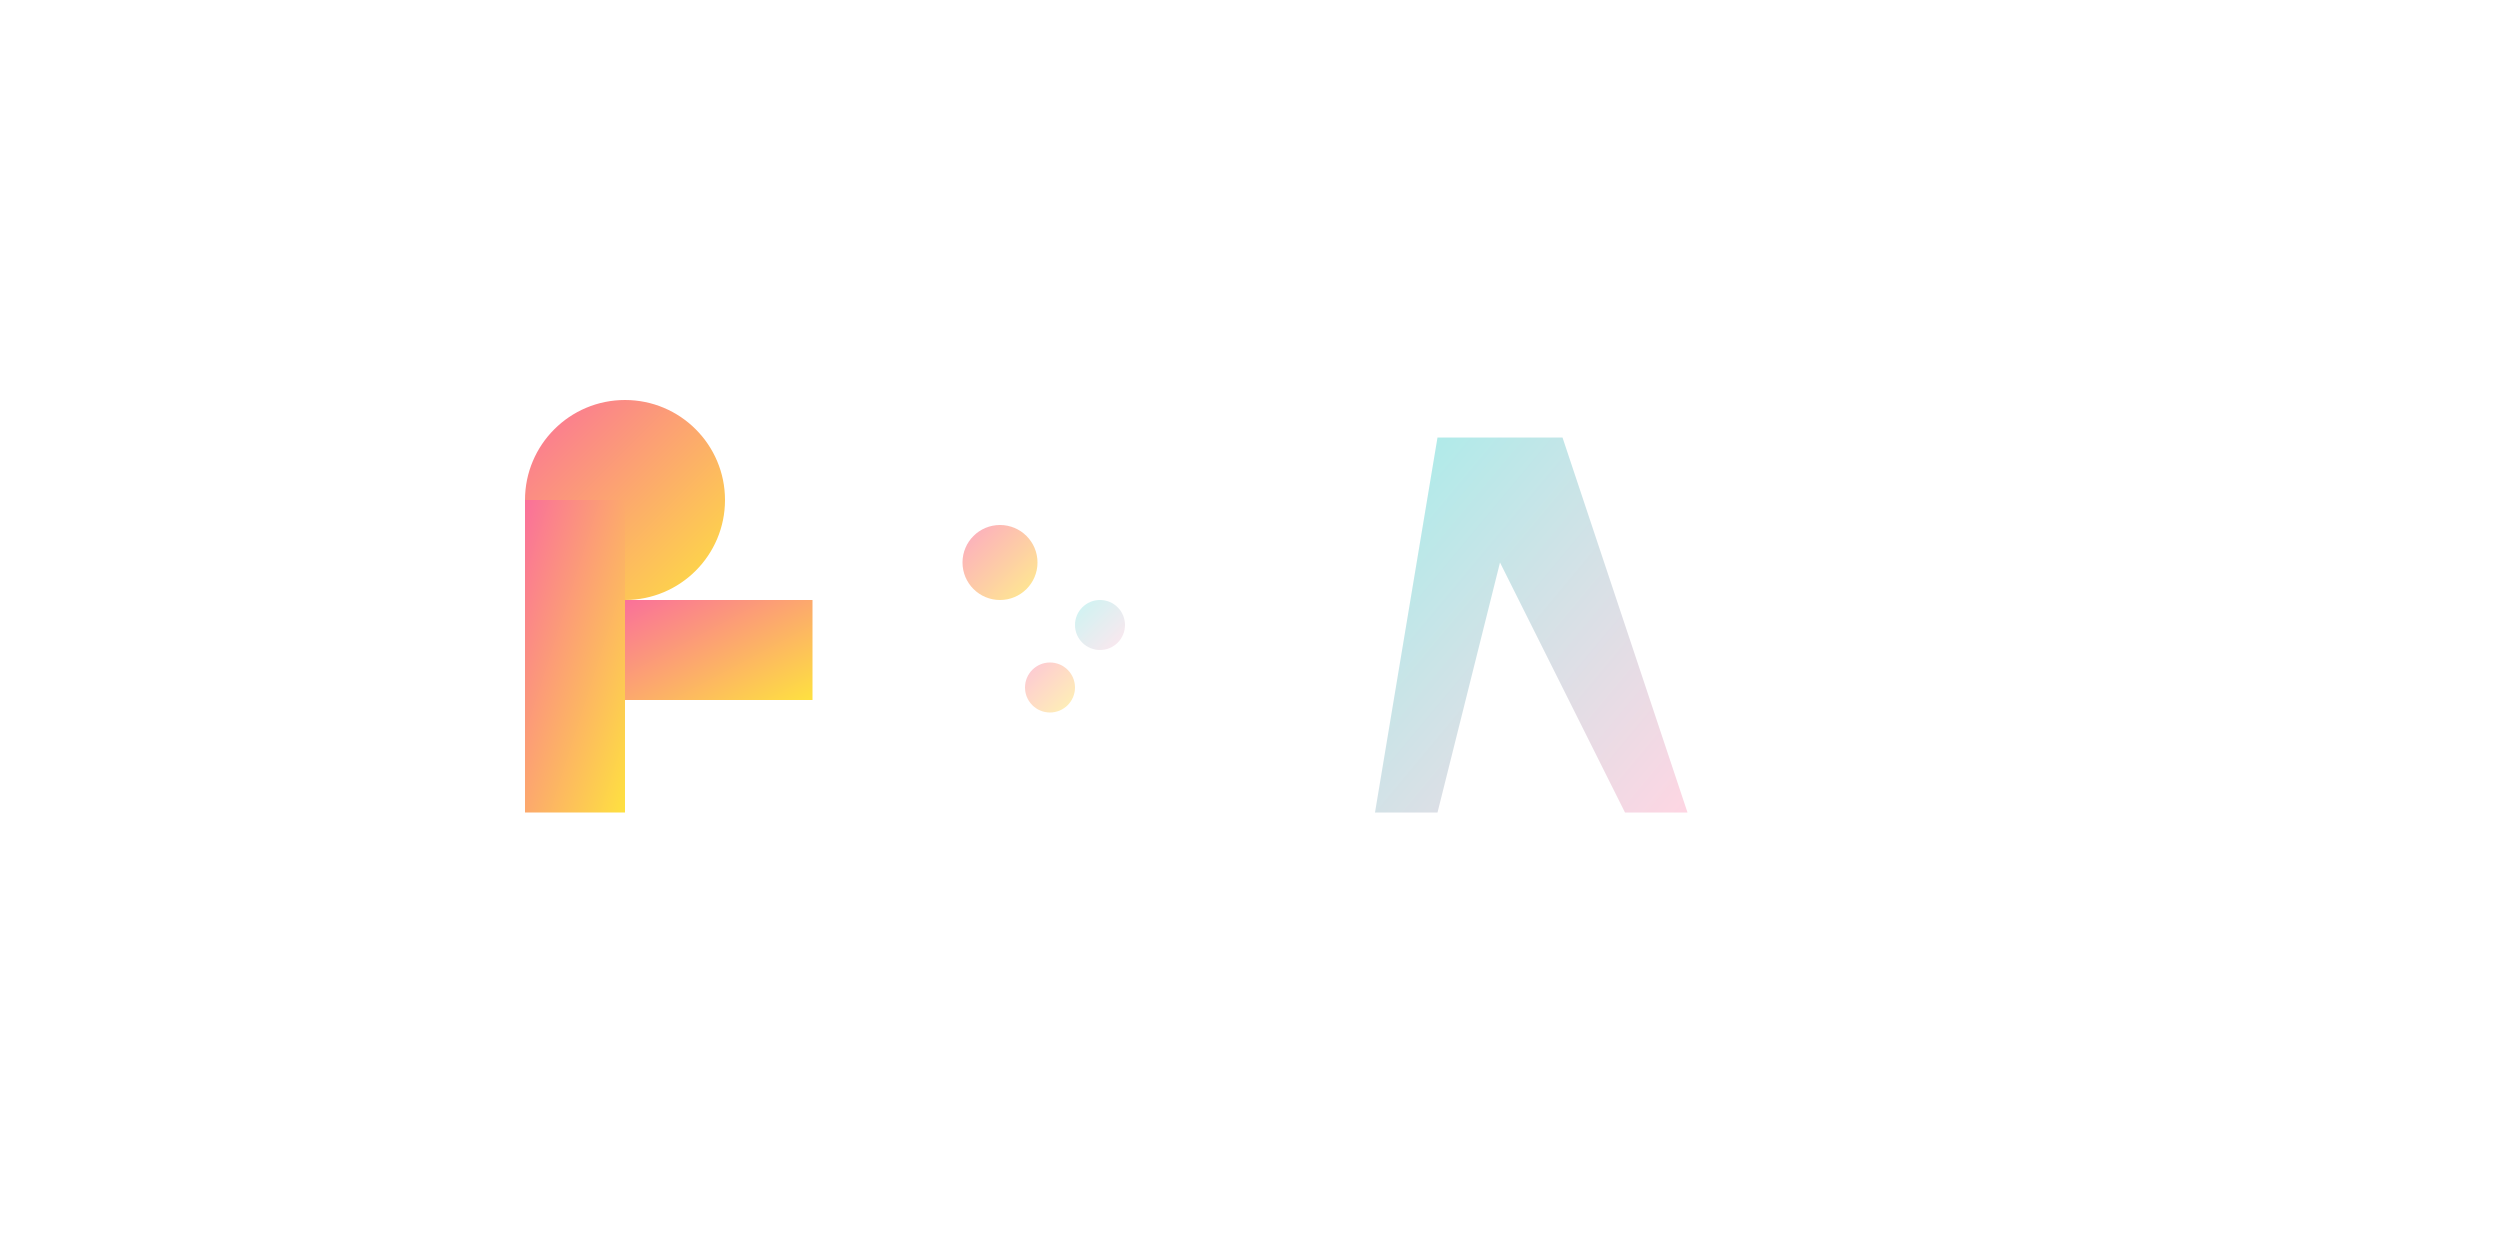<svg width="200" height="100" viewBox="0 0 200 100" xmlns="http://www.w3.org/2000/svg">
                <defs>
                    <linearGradient id="grad9" x1="0%" y1="0%" x2="100%" y2="100%">
                        <stop offset="0%" style="stop-color:#fa709a;stop-opacity:1" />
                        <stop offset="100%" style="stop-color:#fee140;stop-opacity:1" />
                    </linearGradient>
                    <linearGradient id="grad10" x1="0%" y1="0%" x2="100%" y2="100%">
                        <stop offset="0%" style="stop-color:#a8edea;stop-opacity:1" />
                        <stop offset="100%" style="stop-color:#fed6e3;stop-opacity:1" />
                    </linearGradient>
                </defs>
                <circle cx="50" cy="40" r="8" fill="url(#grad9)"/>
                <rect x="42" y="40" width="8" height="25" fill="url(#grad9)"/>
                <rect x="50" y="48" width="15" height="8" fill="url(#grad9)"/>
                <polygon points="115,35 125,35 135,65 130,65 120,45 115,65 110,65" fill="url(#grad10)"/>
                <circle cx="80" cy="45" r="3" fill="url(#grad9)" opacity="0.6"/>
                <circle cx="88" cy="50" r="2" fill="url(#grad10)" opacity="0.6"/>
                <circle cx="84" cy="55" r="2" fill="url(#grad9)" opacity="0.4"/>
            </svg>
